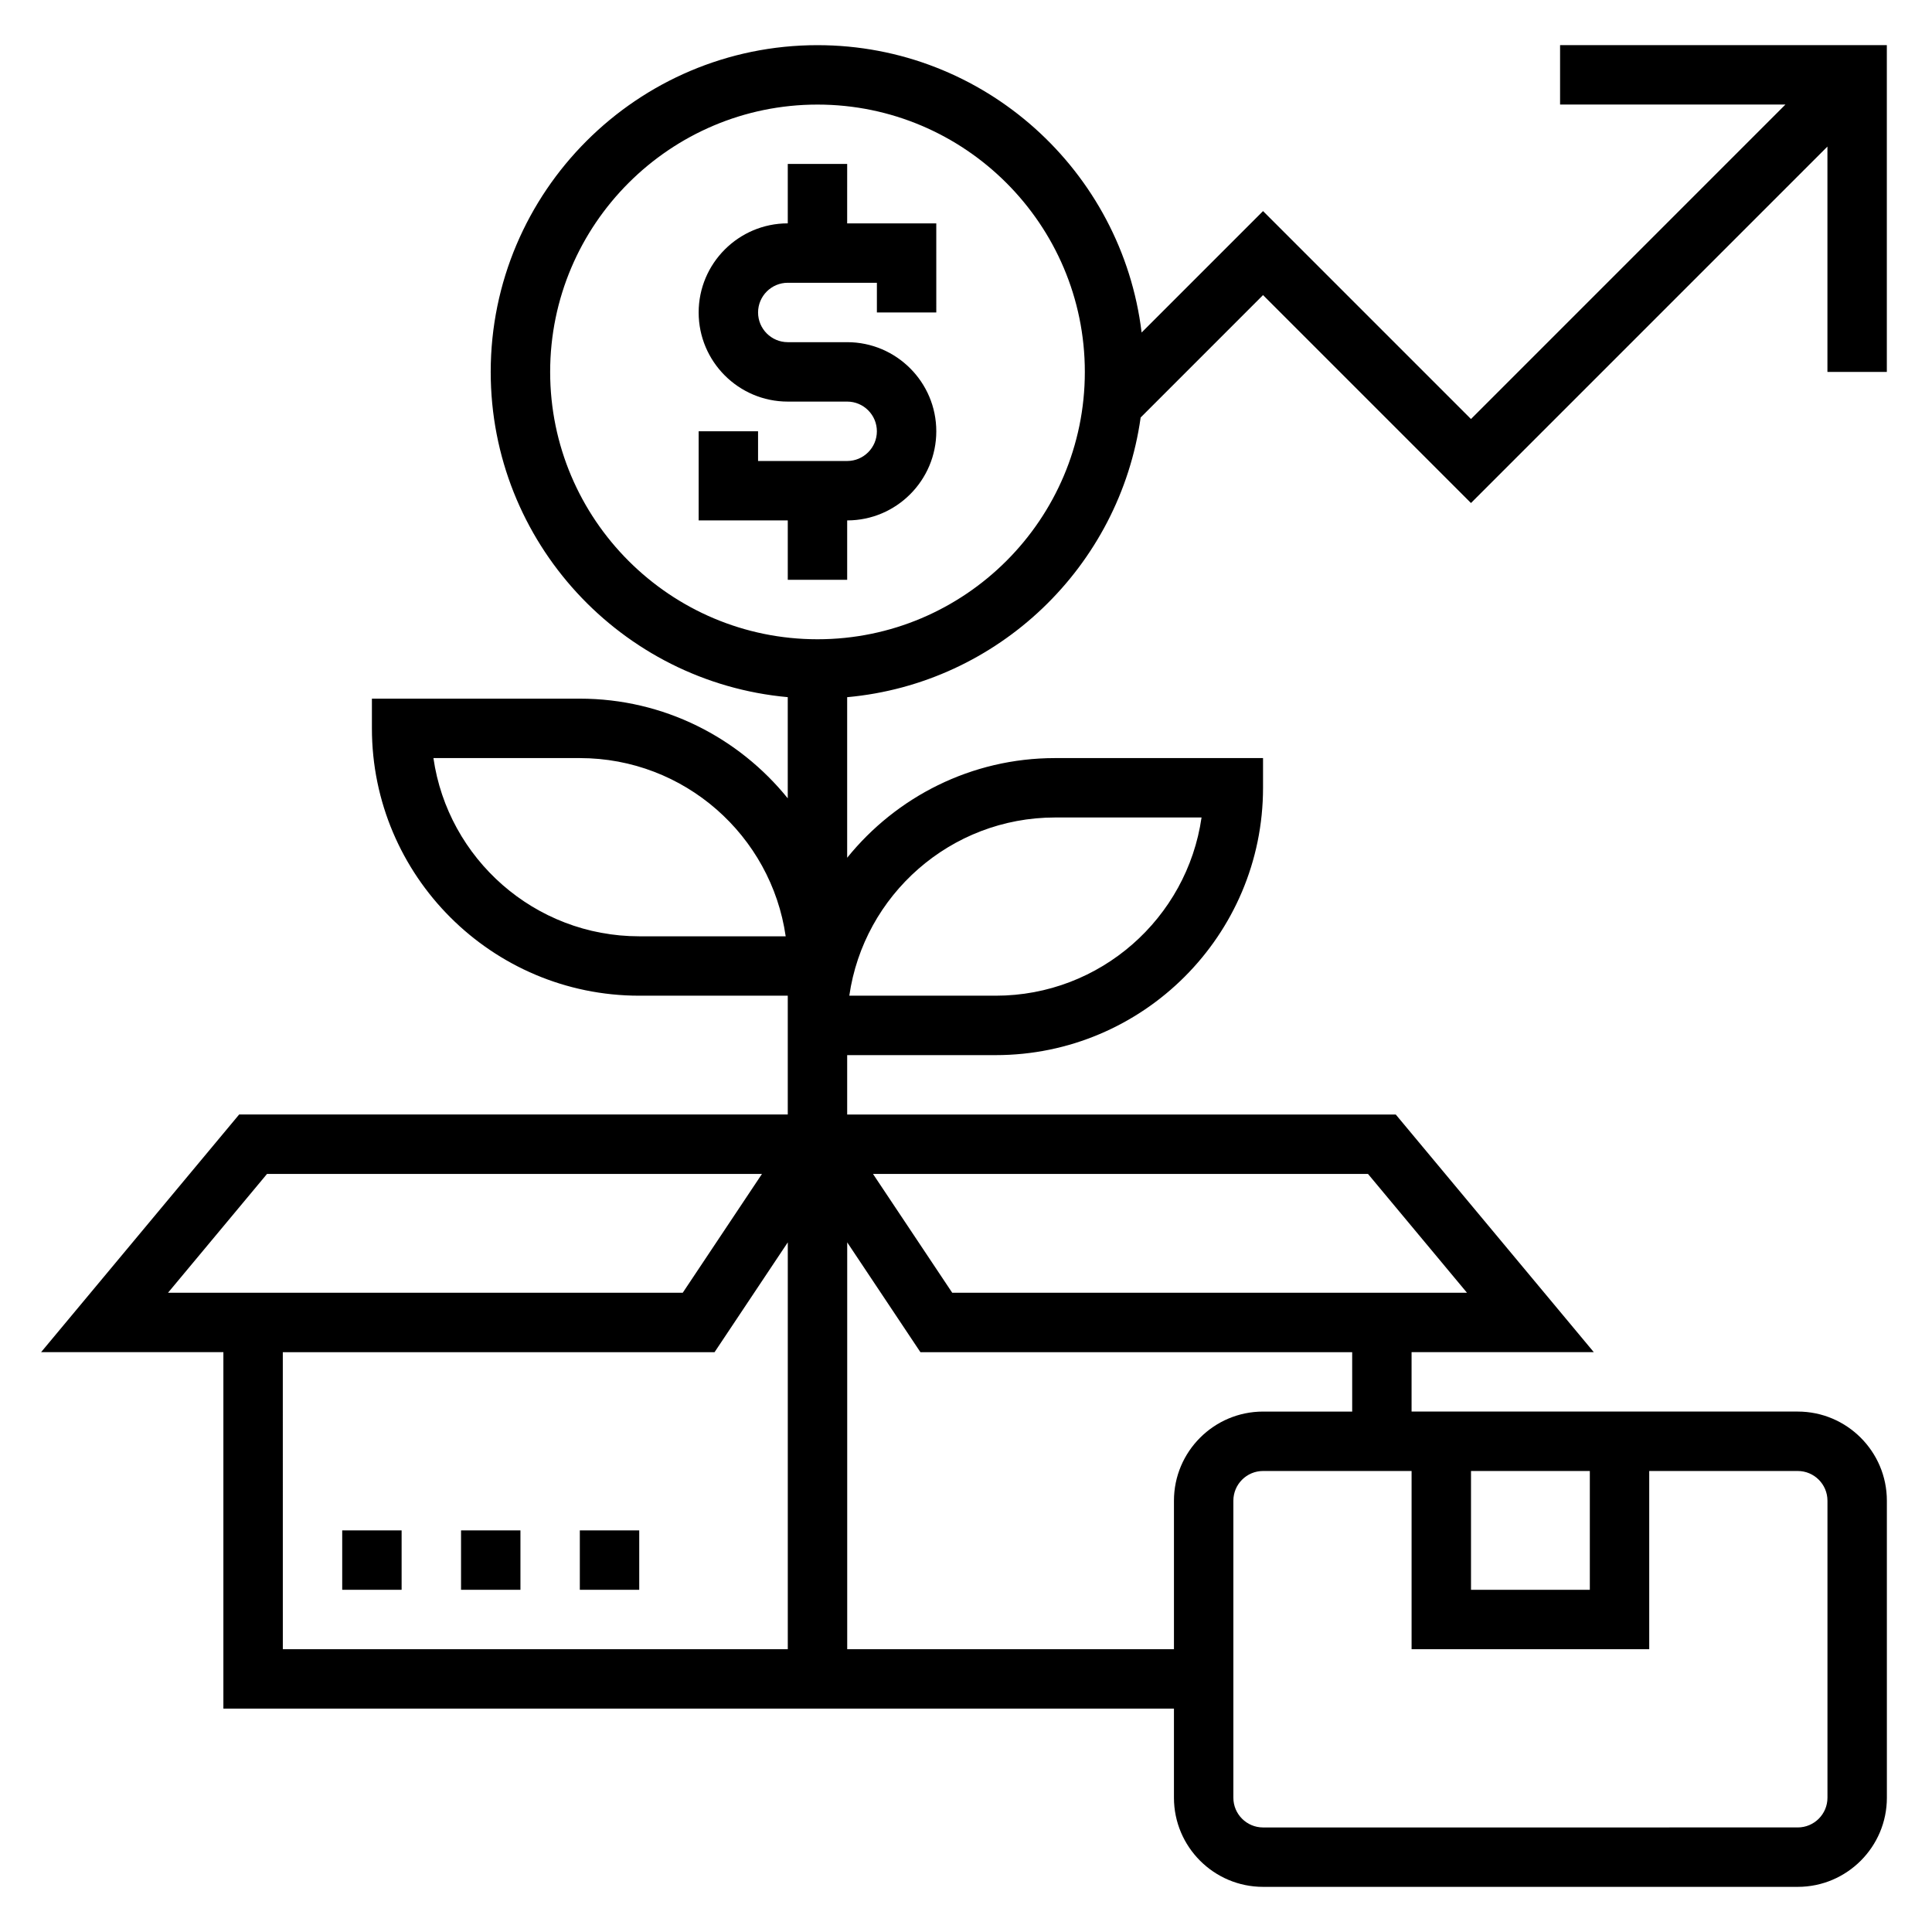 <?xml version="1.0" encoding="UTF-8"?>
<!-- Uploaded to: SVG Repo, www.svgrepo.com, Generator: SVG Repo Mixer Tools -->
<svg fill="#000000" width="800px" height="800px" version="1.1" viewBox="144 144 512 512" xmlns="http://www.w3.org/2000/svg">
 <g>
  <path d="m368.51 187.45h-15.742v15.742c-13.02 0-23.617 10.598-23.617 23.617s10.598 23.617 23.617 23.617h15.742c4.336 0 7.871 3.527 7.871 7.871s-3.535 7.871-7.871 7.871h-23.617v-7.871h-15.742v23.617h23.617v15.742h15.742v-15.742c13.02 0 23.617-10.598 23.617-23.617s-10.598-23.617-23.617-23.617h-15.742c-4.336 0-7.871-3.527-7.871-7.871s3.535-7.871 7.871-7.871h23.617v7.871h15.742l-0.004-23.613h-23.617z"/>
  <path d="m644.03 242.56v-86.594h-86.594v15.742h59.719l-83.332 83.336-55.105-55.105-32.18 32.18c-5.18-42.836-41.691-76.152-85.902-76.152-47.742 0-86.594 38.848-86.594 86.594 0 45.09 34.652 82.199 78.719 86.191v26.812c-12.992-16.086-32.852-26.414-55.098-26.414h-55.105v7.871c0 39.07 31.789 70.848 70.848 70.848h39.359v31.484h-145.39l-52.484 62.977 48.305 0.008v94.465h251.91v23.617c0 13.02 10.598 23.617 23.617 23.617h141.7c13.02 0 23.617-10.598 23.617-23.617l-0.004-78.723c0-13.02-10.598-23.617-23.617-23.617h-102.34v-15.742h48.293l-52.484-62.977h-145.38v-15.742h39.359c39.062 0 70.848-31.781 70.848-70.848v-7.871h-55.105c-22.246 0-42.109 10.328-55.105 26.418v-42.555c40.055-3.629 72.234-34.645 77.777-74.121l32.434-32.441 55.105 55.105 94.465-94.465v59.719zm-330.62 149.57c-27.719 0-50.711-20.562-54.547-47.23h38.805c27.719 0 50.711 20.562 54.547 47.23zm-98.652 62.977h131.17l-20.996 31.488h-136.41zm4.188 47.234h114.42l19.406-29.105v107.82h-133.82zm409.35 39.359v78.719c0 4.344-3.535 7.871-7.871 7.871l-141.7 0.004c-4.336 0-7.871-3.527-7.871-7.871v-78.723c0-4.344 3.535-7.871 7.871-7.871h39.359v47.23h62.977v-47.23h39.359c4.34 0 7.875 3.523 7.875 7.871zm-94.465-7.871h31.488v31.488h-31.488zm-31.488-15.746h-23.617c-13.02 0-23.617 10.598-23.617 23.617v39.359h-86.59v-107.82l19.402 29.105h114.42zm4.188-62.977 26.238 31.488h-136.42l-20.996-31.488zm-82.91-94.465h38.801c-3.832 26.672-26.828 47.23-54.547 47.23h-38.801c3.836-26.668 26.832-47.23 54.547-47.23zm-62.977-47.23c-39.062 0-70.848-31.781-70.848-70.848 0-39.07 31.789-70.848 70.848-70.848 39.062 0 70.848 31.781 70.848 70.848 0.004 39.066-31.785 70.848-70.848 70.848z"/>
  <path d="m297.66 549.57h15.742v15.742h-15.742z"/>
  <path d="m234.69 549.57h15.742v15.742h-15.742z"/>
  <path d="m266.18 549.57h15.742v15.742h-15.742z"/>
 </g>
</svg>